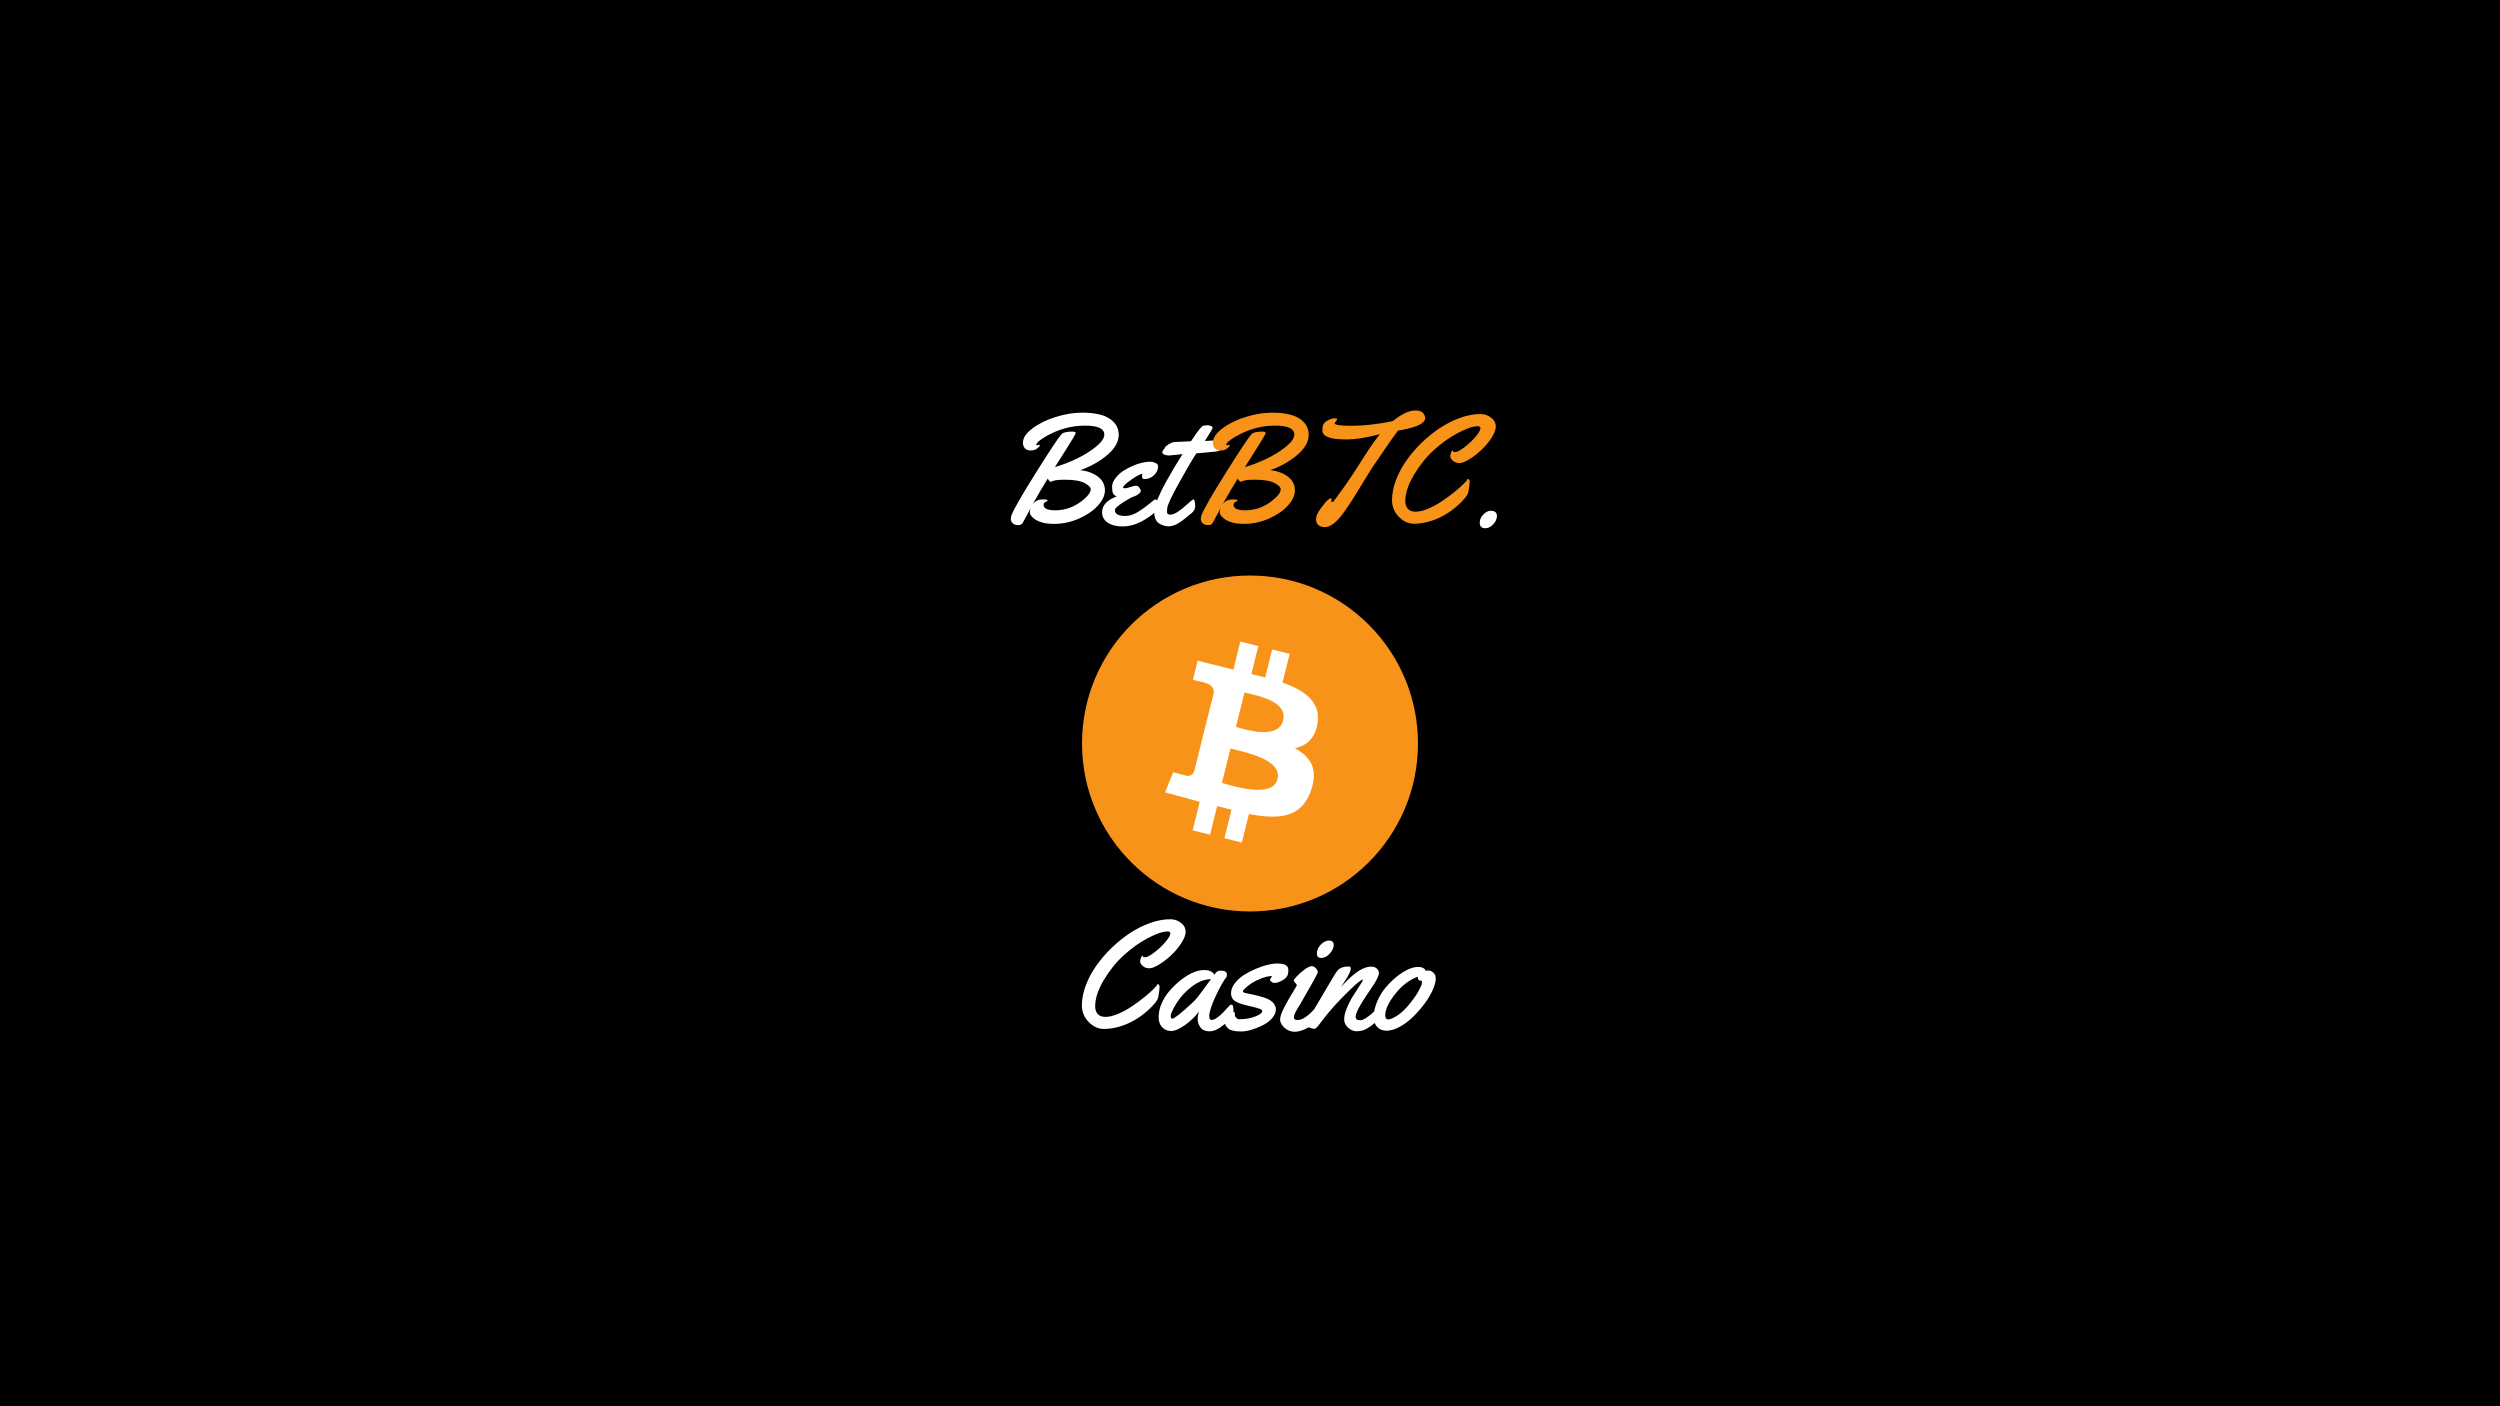 <svg width="1920" height="1080" viewBox="0 0 1920 1080" fill="none" xmlns="http://www.w3.org/2000/svg">
<path d="M0 0H1920V1080H0V0Z" fill="black"/>
<g filter="url(#filter0_d_802_7)">
<circle cx="960" cy="558" r="129" fill="#F8931A"/>
<path fill-rule="evenodd" clip-rule="evenodd" d="M984.984 511.2C1001.99 517.27 1014.34 526.011 1011.9 542.266C1010.04 554.098 1003.44 559.769 994.407 561.638C1006.62 568.139 1012.64 577.76 1006.78 594.311C999.483 615.072 982.203 616.628 959.176 612.124L953.74 634.08L940.345 630.758L945.782 608.803C944.323 608.416 942.788 608.057 941.213 607.688C939.108 607.195 936.934 606.686 934.78 606.075L929.343 628.03L915.973 624.715L921.409 602.759L894.763 595.554L901.018 580.077C901.018 580.077 911.077 582.821 910.918 582.659C914.646 583.567 916.41 581.203 917.117 579.538L925.822 544.34L932.17 519.327C932.41 516.615 931.415 513.04 925.964 511.58C926.329 511.387 916.157 509.149 916.157 509.149L919.789 494.436L947.239 501.243L952.564 479.737L966.393 483.166L961.068 504.672C963.756 505.263 966.383 505.941 969.04 506.626L969.04 506.626L969.04 506.626C969.912 506.851 970.787 507.077 971.669 507.3L976.993 485.795L990.449 489.131L984.984 511.2ZM949.2 545.24C949.409 545.301 949.633 545.368 949.871 545.438C957.921 547.822 981.79 554.891 985.475 540.27C988.901 526.37 968.252 521.698 958.658 519.527L958.658 519.527C957.525 519.271 956.546 519.049 955.779 518.851L949.2 545.24ZM939.595 588.622C939.172 588.498 938.782 588.384 938.429 588.281L945.008 561.893C945.856 562.113 946.929 562.366 948.169 562.659C959.481 565.33 984.748 571.297 981.137 585.27C977.653 599.786 949.512 591.531 939.595 588.622Z" fill="white"/>
</g>
<path d="M796.492 342L798.191 341.59C798.426 341.59 798.543 341.824 798.543 342.293C798.543 342.723 797.859 343.445 796.492 344.461C795.164 345.477 793.543 345.984 791.629 345.984C789.754 345.984 788.27 345.438 787.176 344.344C786.121 343.25 785.594 341.824 785.594 340.066C785.594 336.355 788.016 332.684 792.859 329.051C797.703 325.379 803.66 322.449 810.73 320.262C817.801 318.035 824.578 316.922 831.062 316.922C840.555 316.922 847.605 318.465 852.215 321.551C856.863 324.637 859.188 328.777 859.188 333.973C859.188 340.613 854.578 347.039 845.359 353.25C840.516 356.531 835.281 359.148 829.656 361.102C835.828 361.766 840.75 363.758 844.422 367.078C847.195 369.578 848.582 372.762 848.582 376.629C848.582 380.496 846.727 384.441 843.016 388.465C839.344 392.449 834.441 395.77 828.309 398.426C822.176 401.043 815.906 402.352 809.5 402.352C802.117 402.352 796.688 400.73 793.211 397.488C791.648 396.004 790.867 394.695 790.867 393.562C790.867 392.391 791.16 391.16 791.746 389.871C788.895 395.027 786.805 398.914 785.477 401.531C784.891 402.703 783.699 403.289 781.902 403.289C780.145 403.289 778.777 402.82 777.801 401.883C776.824 400.945 776.336 399.891 776.336 398.719C776.336 397.547 776.512 396.512 776.863 395.613C778.621 391.004 784.812 380.223 795.438 363.27C806.102 346.277 812.625 336.434 815.008 333.738C816.258 332.215 819.09 331.453 823.504 331.453C825.262 331.453 826.141 331.844 826.141 332.625C826.141 333.211 823.543 337.605 818.348 345.809C813.152 354.012 810.438 358.309 810.203 358.699C815.633 357.137 821.18 355.008 826.844 352.312C832.547 349.578 837.508 346.492 841.727 343.055C845.984 339.617 848.113 336.512 848.113 333.738C848.113 329.168 843.152 326.883 833.23 326.883C822.84 326.883 812.84 329.637 803.23 335.145C800.848 336.512 799.031 337.762 797.781 338.895C796.531 340.027 795.906 340.828 795.906 341.297C795.906 341.766 796.102 342 796.492 342ZM807.039 370.008C806.336 370.008 805.555 369.188 804.695 367.547C800.984 373.484 797.098 380.086 793.035 387.352C794.871 384.812 797.547 383.543 801.062 383.543C803.406 383.543 804.578 383.836 804.578 384.422C804.578 384.656 804.324 384.871 803.816 385.066C802.254 385.652 801.473 386.531 801.473 387.703C801.473 390.516 804.461 391.922 810.438 391.922C818.523 391.922 825.848 389.109 832.41 383.484C835.926 380.516 837.684 377.918 837.684 375.691C837.684 374.324 836.258 372.82 833.406 371.18C830.086 369.344 825.027 368.426 818.23 368.426C813.504 368.426 810.477 368.699 809.148 369.246C807.82 369.754 807.117 370.008 807.039 370.008ZM889.422 358.172C889.422 360.75 888.367 363.016 886.258 364.969C884.188 366.922 881.824 367.898 879.168 367.898C878.309 367.898 877.742 367.703 877.469 367.312C877.195 366.883 877.059 366.336 877.059 365.672C877.059 365.008 877.137 364.363 877.293 363.738C875.887 364.207 874.324 364.93 872.605 365.906C870.887 366.883 868.777 368.328 866.277 370.242C863.777 372.156 862.527 373.582 862.527 374.52C862.527 374.832 862.977 374.988 863.875 374.988C864.812 374.988 866.238 374.676 868.152 374.051C870.066 373.387 871.395 373.055 872.137 373.055C872.918 373.055 873.426 373.094 873.66 373.172C874.168 373.445 874.715 374.051 875.301 374.988C875.887 375.887 876.18 376.609 876.18 377.156C876.18 377.664 875.672 378.348 874.656 379.207C873.641 380.066 872.488 380.73 871.199 381.199C869.91 381.629 869.051 381.961 868.621 382.195C860.379 386.805 856.258 389.969 856.258 391.688C856.258 394.734 858.855 396.258 864.051 396.258C867.371 396.258 870.711 395.203 874.07 393.094C876.922 391.297 879.48 389.48 881.746 387.645C884.051 385.77 885.496 384.617 886.082 384.188C886.707 383.758 887.176 383.543 887.488 383.543C888.504 383.543 889.012 384.676 889.012 386.941C889.012 389.207 888.875 390.711 888.602 391.453C888.328 392.156 887.547 393.035 886.258 394.09C877.898 400.887 869.988 404.285 862.527 404.285C858.543 404.285 855.359 403.738 852.977 402.645C848.602 400.652 846.414 397.605 846.414 393.504C846.414 388.113 850.145 384.031 857.605 381.258C856.121 380.594 855.164 379.754 854.734 378.738C854.305 377.684 854.09 376.023 854.09 373.758C854.09 371.453 855.145 369.031 857.254 366.492C859.402 363.914 862.02 361.805 865.105 360.164C871.98 356.453 878.113 354.598 883.504 354.598C884.793 354.598 886.102 354.91 887.43 355.535C888.758 356.16 889.422 357.039 889.422 358.172ZM927.508 326.531L929.91 327.117C930.262 327.117 930.574 327.293 930.848 327.645C931.121 327.996 931.258 328.328 931.258 328.641C931.258 328.953 930.848 329.793 930.027 331.16C929.207 332.527 928.23 334.09 927.098 335.848C926.004 337.566 925.418 338.504 925.34 338.66C928.387 338.426 930.535 338.309 931.785 338.309C933.074 338.309 933.953 338.406 934.422 338.602C934.891 338.758 935.418 339.246 936.004 340.066C936.629 340.848 937.195 341.453 937.703 341.883C938.211 342.273 938.465 342.879 938.465 343.699C938.465 344.52 937.957 345.223 936.941 345.809C935.965 346.355 934.91 346.688 933.777 346.805C924.715 347.703 919.715 348.172 918.777 348.211C915.613 353.055 911.18 360.613 905.477 370.887C899.812 381.121 896.805 387.527 896.453 390.105C896.297 391.277 896.219 392.234 896.219 392.977C896.219 394.5 897.02 395.262 898.621 395.262C900.223 395.262 902 394.656 903.953 393.445C905.906 392.195 907.703 390.848 909.344 389.402C913.719 385.496 916.062 383.543 916.375 383.543C917.391 383.543 917.898 385.301 917.898 388.816C917.898 390.73 917.02 392.449 915.262 393.973C911.316 397.371 907.996 399.93 905.301 401.648C902.605 403.367 899.91 404.227 897.215 404.227C896.629 404.227 896.082 404.168 895.574 404.051C892.449 403.465 890.145 402.332 888.66 400.652C887.215 398.934 886.492 396.629 886.492 393.738C886.531 390.848 887.391 387.352 889.07 383.25C890.789 379.109 892.938 374.715 895.516 370.066C899.734 362.488 903.953 355.379 908.172 348.738L905.945 349.031C901.414 349.539 898.777 349.793 898.035 349.793H897.508C896.375 349.793 895.281 349.578 894.227 349.148C893.172 348.68 892.645 348.113 892.645 347.449C892.645 346.785 892.918 346.141 893.465 345.516C894.051 344.891 894.402 344.402 894.52 344.051C894.793 343.191 895.809 342.234 897.566 341.18C899.363 340.125 900.711 339.578 901.609 339.539C902.508 339.461 903.367 339.402 904.188 339.363C905.047 339.324 905.984 339.285 907 339.246C908.055 339.207 908.855 339.168 909.402 339.129L914.676 338.895C917.957 333.973 920.203 330.809 921.414 329.402C922.664 327.996 923.387 327.234 923.582 327.117C923.777 326.961 924.168 326.883 924.754 326.883L927.508 326.531ZM1136.45 401.414C1136.45 399.031 1137.39 396.922 1139.27 395.086C1141.14 393.211 1142.98 392.273 1144.77 392.273C1148.02 392.273 1149.64 393.602 1149.64 396.258C1149.64 398.445 1148.72 400.555 1146.88 402.586C1145.05 404.656 1142.98 405.691 1140.67 405.691C1137.86 405.691 1136.45 404.266 1136.45 401.414ZM889.129 755.84C890.066 755.84 890.535 756.602 890.535 758.125C890.535 759.609 890.203 762.188 889.539 765.859C889.031 768.32 886.219 771.836 881.102 776.406C874.93 781.875 868.152 785.781 860.77 788.125C856.316 789.531 851.961 790.234 847.703 790.234C843.484 790.234 839.617 788.457 836.102 784.902C832.625 781.309 830.887 777.07 830.887 772.188C830.887 767.266 831.863 762.188 833.816 756.953C835.809 751.68 838.465 746.66 841.785 741.895C845.145 737.09 849.09 732.48 853.621 728.066C858.191 723.652 862.938 719.824 867.859 716.582C872.781 713.34 877.938 710.762 883.328 708.848C888.719 706.934 893.836 705.977 898.68 705.977C902.508 705.977 905.77 707.363 908.465 710.137C909.871 711.621 910.574 713.496 910.574 715.762C910.574 717.988 909.48 720.82 907.293 724.258C905.105 727.656 902.508 730.762 899.5 733.574C896.531 736.387 893.445 738.77 890.242 740.723C887.078 742.676 884.539 743.652 882.625 743.652C880.711 743.652 879.07 743.066 877.703 741.895C876.336 740.684 875.652 739.609 875.652 738.672C875.652 737.734 875.848 736.699 876.238 735.566C876.668 734.434 877.195 733.867 877.82 733.867C877.664 734.062 877.586 734.258 877.586 734.453C877.586 734.922 878.25 735.156 879.578 735.156C880.945 735.156 883.211 733.965 886.375 731.582C889.539 729.199 892.391 726.523 894.93 723.555C897.508 720.586 898.797 718.359 898.797 716.875C898.797 715.859 898.113 715.352 896.746 715.352C893.074 715.352 887.996 717.07 881.512 720.508C875.066 723.906 868.895 728.301 862.996 733.691C857.098 739.082 851.961 745.488 847.586 752.91C843.25 760.293 841.082 766.934 841.082 772.832C841.082 775.293 841.727 777.266 843.016 778.75C844.344 780.234 846.355 780.977 849.051 780.977C851.785 780.977 855.008 780.195 858.719 778.633C862.43 777.07 865.945 775.156 869.266 772.891C872.625 770.625 875.789 768.301 878.758 765.918C881.727 763.535 884.09 761.445 885.848 759.648C887.645 757.852 888.562 756.777 888.602 756.426C888.641 756.035 888.816 755.84 889.129 755.84ZM937.82 745.469C940.789 745.469 942.273 746.484 942.273 748.516C942.273 749.609 942.02 750.41 941.512 750.918C941.004 751.426 939.91 753.125 938.23 756.016C936.59 758.867 934.754 762.539 932.723 767.031C930.73 771.484 929.441 775.293 928.855 778.457C928.738 778.848 928.68 779.395 928.68 780.098C928.68 782.246 929.266 783.32 930.438 783.32C931.609 783.32 932.996 782.773 934.598 781.68C936.199 780.547 937.625 779.355 938.875 778.105C940.125 776.816 941.336 775.508 942.508 774.18C943.719 772.852 944.441 772.09 944.676 771.895C944.91 771.699 945.262 771.602 945.73 771.602C946.473 771.602 946.922 772.168 947.078 773.301C947.234 774.434 947.312 775.605 947.312 776.816C947.312 778.027 947.195 778.867 946.961 779.336C945.828 781.562 943.328 784.238 939.461 787.363C935.633 790.488 932.137 792.051 928.973 792.051C925.848 792.051 923.543 791.094 922.059 789.18C920.574 787.266 919.832 785.156 919.832 782.852C919.832 780.508 920.223 778.457 921.004 776.699C917.762 780.918 914.031 784.492 909.812 787.422C905.633 790.352 902.215 791.816 899.559 791.816C896.902 791.816 894.734 791.016 893.055 789.414C890.906 787.422 889.832 784.668 889.832 781.152C889.832 777.598 890.613 774.043 892.176 770.488C893.777 766.895 895.867 763.633 898.445 760.703C901.023 757.734 903.855 755.039 906.941 752.617C913.426 747.539 919.402 745 924.871 745C926.98 745 928.699 745.352 930.027 746.055C931.355 746.758 932.195 747.637 932.547 748.691C933.484 747.285 934.266 746.406 934.891 746.055C935.555 745.664 936.531 745.469 937.82 745.469ZM930.027 751.973C923.348 751.973 916.434 755.684 909.285 763.105C906.746 765.762 904.402 768.945 902.254 772.656C900.145 776.367 899.09 778.906 899.09 780.273C899.09 781.641 899.48 782.324 900.262 782.324C901.355 782.324 904.402 780.176 909.402 775.879C914.402 771.543 917.723 768.359 919.363 766.328C921.16 764.062 924.715 759.277 930.027 751.973ZM948.426 778.281L948.367 779.219C948.367 780.195 948.738 781.035 949.48 781.738C950.223 782.441 950.906 782.793 951.531 782.793C956.219 782.793 960.359 782.09 963.953 780.684C967.586 779.277 969.402 777.871 969.402 776.465C969.402 775.801 968.738 775.234 967.41 774.766C966.121 774.258 963.914 773.652 960.789 772.949C957.703 772.207 955.457 771.641 954.051 771.25C952.645 770.82 951.531 770.43 950.711 770.078C949.891 769.727 949.051 769.238 948.191 768.613C946.355 767.324 945.438 765.41 945.438 762.871C945.438 760.293 946.375 757.754 948.25 755.254C950.164 752.715 952.547 750.547 955.398 748.75C958.25 746.953 961.316 745.371 964.598 744.004C971.082 741.309 976.531 739.961 980.945 739.961C985.281 739.961 987.957 740.898 988.973 742.773C989.285 743.438 989.441 744.18 989.441 745V745.41C989.441 747.48 988.992 749.102 988.094 750.273C987.234 751.445 985.848 752.5 983.934 753.438C982.059 754.375 980.555 754.844 979.422 754.844C978.328 754.844 977.625 754.766 977.312 754.609C977.039 754.453 976.805 754.258 976.609 754.023C976.414 753.75 976.16 753.555 975.848 753.438C975.574 753.32 975.438 753.027 975.438 752.559C975.438 752.09 975.633 751.621 976.023 751.152C976.414 750.645 976.688 750.117 976.844 749.57C974.266 749.688 971.57 750.293 968.758 751.387C965.945 752.441 963.523 753.633 961.492 754.961C959.5 756.289 957.84 757.559 956.512 758.77C955.184 759.98 954.52 760.879 954.52 761.465C954.52 762.012 955.418 762.461 957.215 762.812C965.301 764.414 970.613 765.801 973.152 766.973C975.691 768.145 977.449 769.473 978.426 770.957C979.402 772.441 979.891 773.789 979.891 775C979.891 777.5 978.895 779.863 976.902 782.09C974.91 784.316 972.449 786.133 969.52 787.539C963.23 790.625 957.742 792.168 953.055 792.168C948.406 792.168 945.184 791.445 943.387 790C941.629 788.594 940.75 786.914 940.75 784.961C940.75 783.008 941.238 781.211 942.215 779.57C943.23 777.891 944.52 777.051 946.082 777.051C947.645 777.051 948.426 777.461 948.426 778.281ZM1024.3 725.664C1024.3 727.891 1023.27 730.137 1021.2 732.402C1019.13 734.629 1016.96 735.742 1014.7 735.742C1012.47 735.742 1011.36 734.57 1011.36 732.227C1011.36 729.883 1012.33 727.656 1014.29 725.547C1016.28 723.398 1018.46 722.324 1020.85 722.324C1021.9 722.324 1022.74 722.617 1023.37 723.203C1023.99 723.789 1024.3 724.609 1024.3 725.664ZM1014.81 776.816C1014.81 777.988 1014.7 778.828 1014.46 779.336C1012.55 783.242 1009.5 786.406 1005.32 788.828C1001.14 791.211 997.508 792.402 994.422 792.402C991.336 792.402 988.68 791.367 986.453 789.297C984.227 787.227 983.113 785.117 983.113 782.969C983.113 780.82 984.188 777.695 986.336 773.594C988.484 769.492 990.633 765.703 992.781 762.227C994.93 758.75 996.004 756.875 996.004 756.602C996.004 756.289 995.594 755.703 994.773 754.844C993.992 753.984 993.602 753.359 993.602 752.969C993.602 752.539 994.402 751.465 996.004 749.746C997.645 747.988 999.617 746.27 1001.92 744.59C1004.27 742.871 1006.04 742.012 1007.25 742.012C1008.5 742.012 1009.62 742.559 1010.59 743.652C1011.57 744.746 1012.06 745.742 1012.06 746.641C1012.06 747.539 1007.41 755.996 998.113 772.012C997.996 772.246 997.664 772.773 997.117 773.594C996.609 774.375 996.199 775.039 995.887 775.586C995.613 776.094 995.281 776.719 994.891 777.461C994.109 779.023 993.719 780.332 993.719 781.387C993.719 782.715 994.617 783.379 996.414 783.379C998.211 783.379 1000.07 782.773 1001.98 781.562C1003.93 780.312 1005.61 778.945 1007.02 777.461C1010.69 773.516 1012.78 771.543 1013.29 771.543C1014.3 771.543 1014.81 773.301 1014.81 776.816ZM1041.12 780.977C1041.12 782.695 1042.29 783.555 1044.64 783.555C1045.89 783.555 1047.45 782.93 1049.32 781.68C1051.24 780.43 1052.96 779.062 1054.48 777.578C1058.54 773.555 1060.85 771.543 1061.39 771.543C1062.41 771.543 1062.92 773.008 1062.92 775.938C1062.92 778.867 1062 780.879 1060.16 781.973C1054.58 787.012 1050.26 790.078 1047.21 791.172C1045.5 791.758 1043.6 792.031 1041.53 791.992C1039.46 791.953 1037.41 791.055 1035.38 789.297C1033.35 787.539 1032.33 785.41 1032.33 782.91C1032.33 780.371 1033 777.5 1034.32 774.297C1035.65 771.094 1037 768.359 1038.37 766.094C1039.77 763.789 1041.49 761.133 1043.52 758.125C1045.55 755.078 1046.63 753.184 1046.75 752.441L1046.63 752.324C1045.34 752.441 1042.14 754.98 1037.02 759.941C1031.94 764.902 1027.74 769.219 1024.42 772.891C1021.1 776.562 1017.14 781.465 1012.53 787.598C1011.24 789.277 1010.18 790.117 1009.36 790.117C1008.54 790.117 1007.45 789.863 1006.08 789.355C1004.68 788.809 1003.82 788.418 1003.5 788.184C1003.19 787.949 1003.04 787.598 1003.04 787.129C1003.04 786.66 1003.17 786.094 1003.45 785.43C1003.72 784.727 1003.99 784.16 1004.27 783.73C1004.5 783.262 1004.91 782.559 1005.5 781.621C1006.08 780.684 1007.23 778.711 1008.95 775.703C1010.71 772.656 1013.39 768.125 1016.98 762.109C1020.57 756.094 1022.72 752.461 1023.43 751.211C1024.91 748.633 1026.12 746.758 1027.06 745.586C1028.82 743.359 1031.79 742.246 1035.96 742.246C1036.9 742.246 1037.37 742.832 1037.37 744.004C1037.37 745.84 1035.67 749.297 1032.27 754.375L1029.81 758.066C1036.57 750.566 1042.27 745.82 1046.92 743.828C1049.19 742.852 1051.22 742.363 1053.02 742.363C1054.85 742.363 1056.3 742.852 1057.35 743.828C1058.45 744.805 1058.99 745.898 1058.99 747.109C1058.99 748.281 1058.58 749.707 1057.76 751.387C1056.94 753.027 1056.1 754.512 1055.24 755.84C1054.42 757.129 1053.33 758.77 1051.96 760.762C1050.59 762.754 1049.85 763.848 1049.73 764.043C1049.62 764.199 1049.3 764.668 1048.8 765.449C1048.33 766.191 1047.98 766.738 1047.74 767.09C1047.51 767.441 1047.12 768.066 1046.57 768.965C1046.02 769.824 1045.57 770.547 1045.22 771.133C1044.91 771.719 1044.5 772.441 1043.99 773.301C1043.52 774.16 1043.13 774.902 1042.82 775.527C1042.55 776.152 1042.25 776.836 1041.94 777.578C1041.39 778.945 1041.12 780.078 1041.12 780.977ZM1097.2 745.352C1098.37 745.352 1099.56 745.879 1100.77 746.934C1102.02 747.988 1102.64 749.609 1102.64 751.797C1102.64 753.945 1101.88 756.758 1100.36 760.234C1098.84 763.672 1096.75 767.188 1094.09 770.781C1091.43 774.336 1088.5 777.695 1085.3 780.859C1082.14 783.984 1078.7 786.562 1074.99 788.594C1071.32 790.586 1067.98 791.582 1064.97 791.582C1061.96 791.582 1059.54 790.645 1057.7 788.77C1055.91 786.855 1055.01 784.219 1055.01 780.859C1055.01 777.461 1055.83 773.711 1057.47 769.609C1059.15 765.508 1061.3 761.895 1063.91 758.77C1066.53 755.605 1069.36 752.773 1072.41 750.273C1078.78 745.156 1084.36 742.598 1089.17 742.598C1091.32 742.598 1092.94 743.125 1094.03 744.18C1094.42 744.531 1094.62 744.844 1094.62 745.117V745.469C1095.16 745.391 1096.02 745.352 1097.2 745.352ZM1091.28 753.145H1090.87C1089.5 753.145 1088.82 752.148 1088.82 750.156C1085.96 751.094 1082.98 752.734 1079.85 755.078C1076.73 757.422 1073.93 760.195 1071.47 763.398C1066.47 769.805 1063.93 775.215 1063.86 779.629C1063.86 781.816 1064.66 782.91 1066.26 782.91C1067.86 782.91 1070.24 781.855 1073.41 779.746C1076.57 777.637 1079.7 774.629 1082.78 770.723C1085.91 766.816 1088.23 763.438 1089.75 760.586C1091.32 757.695 1092.1 755.742 1092.1 754.727C1092.1 753.672 1091.82 753.145 1091.28 753.145Z" fill="white"/>
<path d="M942.391 342L944.09 341.59C944.324 341.59 944.441 341.824 944.441 342.293C944.441 342.723 943.758 343.445 942.391 344.461C941.062 345.477 939.441 345.984 937.527 345.984C935.652 345.984 934.168 345.438 933.074 344.344C932.02 343.25 931.492 341.824 931.492 340.066C931.492 336.355 933.914 332.684 938.758 329.051C943.602 325.379 949.559 322.449 956.629 320.262C963.699 318.035 970.477 316.922 976.961 316.922C986.453 316.922 993.504 318.465 998.113 321.551C1002.76 324.637 1005.09 328.777 1005.09 333.973C1005.09 340.613 1000.48 347.039 991.258 353.25C986.414 356.531 981.18 359.148 975.555 361.102C981.727 361.766 986.648 363.758 990.32 367.078C993.094 369.578 994.48 372.762 994.48 376.629C994.48 380.496 992.625 384.441 988.914 388.465C985.242 392.449 980.34 395.77 974.207 398.426C968.074 401.043 961.805 402.352 955.398 402.352C948.016 402.352 942.586 400.73 939.109 397.488C937.547 396.004 936.766 394.695 936.766 393.562C936.766 392.391 937.059 391.16 937.645 389.871C934.793 395.027 932.703 398.914 931.375 401.531C930.789 402.703 929.598 403.289 927.801 403.289C926.043 403.289 924.676 402.82 923.699 401.883C922.723 400.945 922.234 399.891 922.234 398.719C922.234 397.547 922.41 396.512 922.762 395.613C924.52 391.004 930.711 380.223 941.336 363.27C952 346.277 958.523 336.434 960.906 333.738C962.156 332.215 964.988 331.453 969.402 331.453C971.16 331.453 972.039 331.844 972.039 332.625C972.039 333.211 969.441 337.605 964.246 345.809C959.051 354.012 956.336 358.309 956.102 358.699C961.531 357.137 967.078 355.008 972.742 352.312C978.445 349.578 983.406 346.492 987.625 343.055C991.883 339.617 994.012 336.512 994.012 333.738C994.012 329.168 989.051 326.883 979.129 326.883C968.738 326.883 958.738 329.637 949.129 335.145C946.746 336.512 944.93 337.762 943.68 338.895C942.43 340.027 941.805 340.828 941.805 341.297C941.805 341.766 942 342 942.391 342ZM952.938 370.008C952.234 370.008 951.453 369.188 950.594 367.547C946.883 373.484 942.996 380.086 938.934 387.352C940.77 384.812 943.445 383.543 946.961 383.543C949.305 383.543 950.477 383.836 950.477 384.422C950.477 384.656 950.223 384.871 949.715 385.066C948.152 385.652 947.371 386.531 947.371 387.703C947.371 390.516 950.359 391.922 956.336 391.922C964.422 391.922 971.746 389.109 978.309 383.484C981.824 380.516 983.582 377.918 983.582 375.691C983.582 374.324 982.156 372.82 979.305 371.18C975.984 369.344 970.926 368.426 964.129 368.426C959.402 368.426 956.375 368.699 955.047 369.246C953.719 369.754 953.016 370.008 952.938 370.008ZM1022.61 383.367L1022.31 384.598C1022.31 384.832 1022.41 385.047 1022.61 385.242C1022.84 385.438 1023.11 385.535 1023.43 385.535C1023.74 385.535 1023.99 385.379 1024.19 385.066C1030.01 377.332 1034.83 370.535 1038.66 364.676C1042.49 358.777 1045.28 354.441 1047.04 351.668C1048.84 348.895 1050.26 346.688 1051.32 345.047C1054.13 340.75 1056.92 336.902 1059.7 333.504C1049.15 336.16 1040.89 337.488 1034.91 337.488C1028.93 337.488 1024.64 337.117 1022.02 336.375C1019.4 335.594 1017.68 334.734 1016.86 333.797C1016.04 332.82 1015.63 331.844 1015.63 330.867C1015.63 329.852 1015.67 328.875 1015.75 327.938C1015.91 325.984 1017.08 324.383 1019.27 323.133C1021.49 321.883 1023.33 321.258 1024.77 321.258C1026.22 321.258 1026.94 321.473 1026.94 321.902C1026.94 322.332 1026.61 322.918 1025.95 323.66C1025.32 324.363 1025.01 324.852 1025.01 325.125C1025.01 326.375 1029.52 327 1038.54 327C1047.57 327 1057.94 325.809 1069.66 323.426C1076.38 317.957 1082.18 315.223 1087.06 315.223C1090.3 315.223 1092.45 316.141 1093.5 317.977C1094.21 319.07 1094.56 320.164 1094.56 321.258C1094.56 322.352 1093.91 323.445 1092.62 324.539C1091.38 325.633 1089.68 326.57 1087.53 327.352C1083.62 328.758 1079.01 329.871 1073.7 330.691C1071.47 333.543 1068.31 337.977 1064.21 343.992C1060.14 350.008 1057.37 354.07 1055.89 356.18C1054.4 358.289 1052 362.039 1048.68 367.43C1045.4 372.82 1042.55 377.488 1040.12 381.434C1037.7 385.34 1035.12 389.207 1032.39 393.035C1026.8 400.926 1021.82 404.871 1017.45 404.871C1015.61 404.871 1014.03 404.383 1012.7 403.406C1011.38 402.43 1010.71 400.848 1010.71 398.66C1010.71 396.434 1011.92 393.68 1014.34 390.398C1016.8 387.078 1018.6 384.949 1019.73 384.012C1020.87 383.074 1021.63 382.605 1022.02 382.605C1022.41 382.605 1022.61 382.859 1022.61 383.367ZM1127.31 367.84C1128.25 367.84 1128.72 368.602 1128.72 370.125C1128.72 371.609 1128.39 374.188 1127.72 377.859C1127.21 380.32 1124.4 383.836 1119.29 388.406C1113.11 393.875 1106.34 397.781 1098.95 400.125C1094.5 401.531 1090.14 402.234 1085.89 402.234C1081.67 402.234 1077.8 400.457 1074.29 396.902C1070.81 393.309 1069.07 389.07 1069.07 384.188C1069.07 379.266 1070.05 374.188 1072 368.953C1073.99 363.68 1076.65 358.66 1079.97 353.895C1083.33 349.09 1087.27 344.48 1091.8 340.066C1096.38 335.652 1101.12 331.824 1106.04 328.582C1110.96 325.34 1116.12 322.762 1121.51 320.848C1126.9 318.934 1132.02 317.977 1136.86 317.977C1140.69 317.977 1143.95 319.363 1146.65 322.137C1148.05 323.621 1148.76 325.496 1148.76 327.762C1148.76 329.988 1147.66 332.82 1145.48 336.258C1143.29 339.656 1140.69 342.762 1137.68 345.574C1134.71 348.387 1131.63 350.77 1128.43 352.723C1125.26 354.676 1122.72 355.652 1120.81 355.652C1118.89 355.652 1117.25 355.066 1115.89 353.895C1114.52 352.684 1113.84 351.609 1113.84 350.672C1113.84 349.734 1114.03 348.699 1114.42 347.566C1114.85 346.434 1115.38 345.867 1116 345.867C1115.85 346.062 1115.77 346.258 1115.77 346.453C1115.77 346.922 1116.43 347.156 1117.76 347.156C1119.13 347.156 1121.39 345.965 1124.56 343.582C1127.72 341.199 1130.57 338.523 1133.11 335.555C1135.69 332.586 1136.98 330.359 1136.98 328.875C1136.98 327.859 1136.3 327.352 1134.93 327.352C1131.26 327.352 1126.18 329.07 1119.7 332.508C1113.25 335.906 1107.08 340.301 1101.18 345.691C1095.28 351.082 1090.14 357.488 1085.77 364.91C1081.43 372.293 1079.27 378.934 1079.27 384.832C1079.27 387.293 1079.91 389.266 1081.2 390.75C1082.53 392.234 1084.54 392.977 1087.23 392.977C1089.97 392.977 1093.19 392.195 1096.9 390.633C1100.61 389.07 1104.13 387.156 1107.45 384.891C1110.81 382.625 1113.97 380.301 1116.94 377.918C1119.91 375.535 1122.27 373.445 1124.03 371.648C1125.83 369.852 1126.75 368.777 1126.79 368.426C1126.82 368.035 1127 367.84 1127.31 367.84Z" fill="#F8931A"/>
<defs>
<filter id="filter0_d_802_7" x="822.5" y="429" width="275" height="279.5" filterUnits="userSpaceOnUse" color-interpolation-filters="sRGB">
<feFlood flood-opacity="0" result="BackgroundImageFix"/>
<feColorMatrix in="SourceAlpha" type="matrix" values="0 0 0 0 0 0 0 0 0 0 0 0 0 0 0 0 0 0 127 0" result="hardAlpha"/>
<feOffset dy="13"/>
<feGaussianBlur stdDeviation="4.25"/>
<feComposite in2="hardAlpha" operator="out"/>
<feColorMatrix type="matrix" values="0 0 0 0 0.933 0 0 0 0 0.933 0 0 0 0 0.933 0 0 0 0.25 0"/>
<feBlend mode="normal" in2="BackgroundImageFix" result="effect1_dropShadow_802_7"/>
<feBlend mode="normal" in="SourceGraphic" in2="effect1_dropShadow_802_7" result="shape"/>
</filter>
</defs>
</svg>
